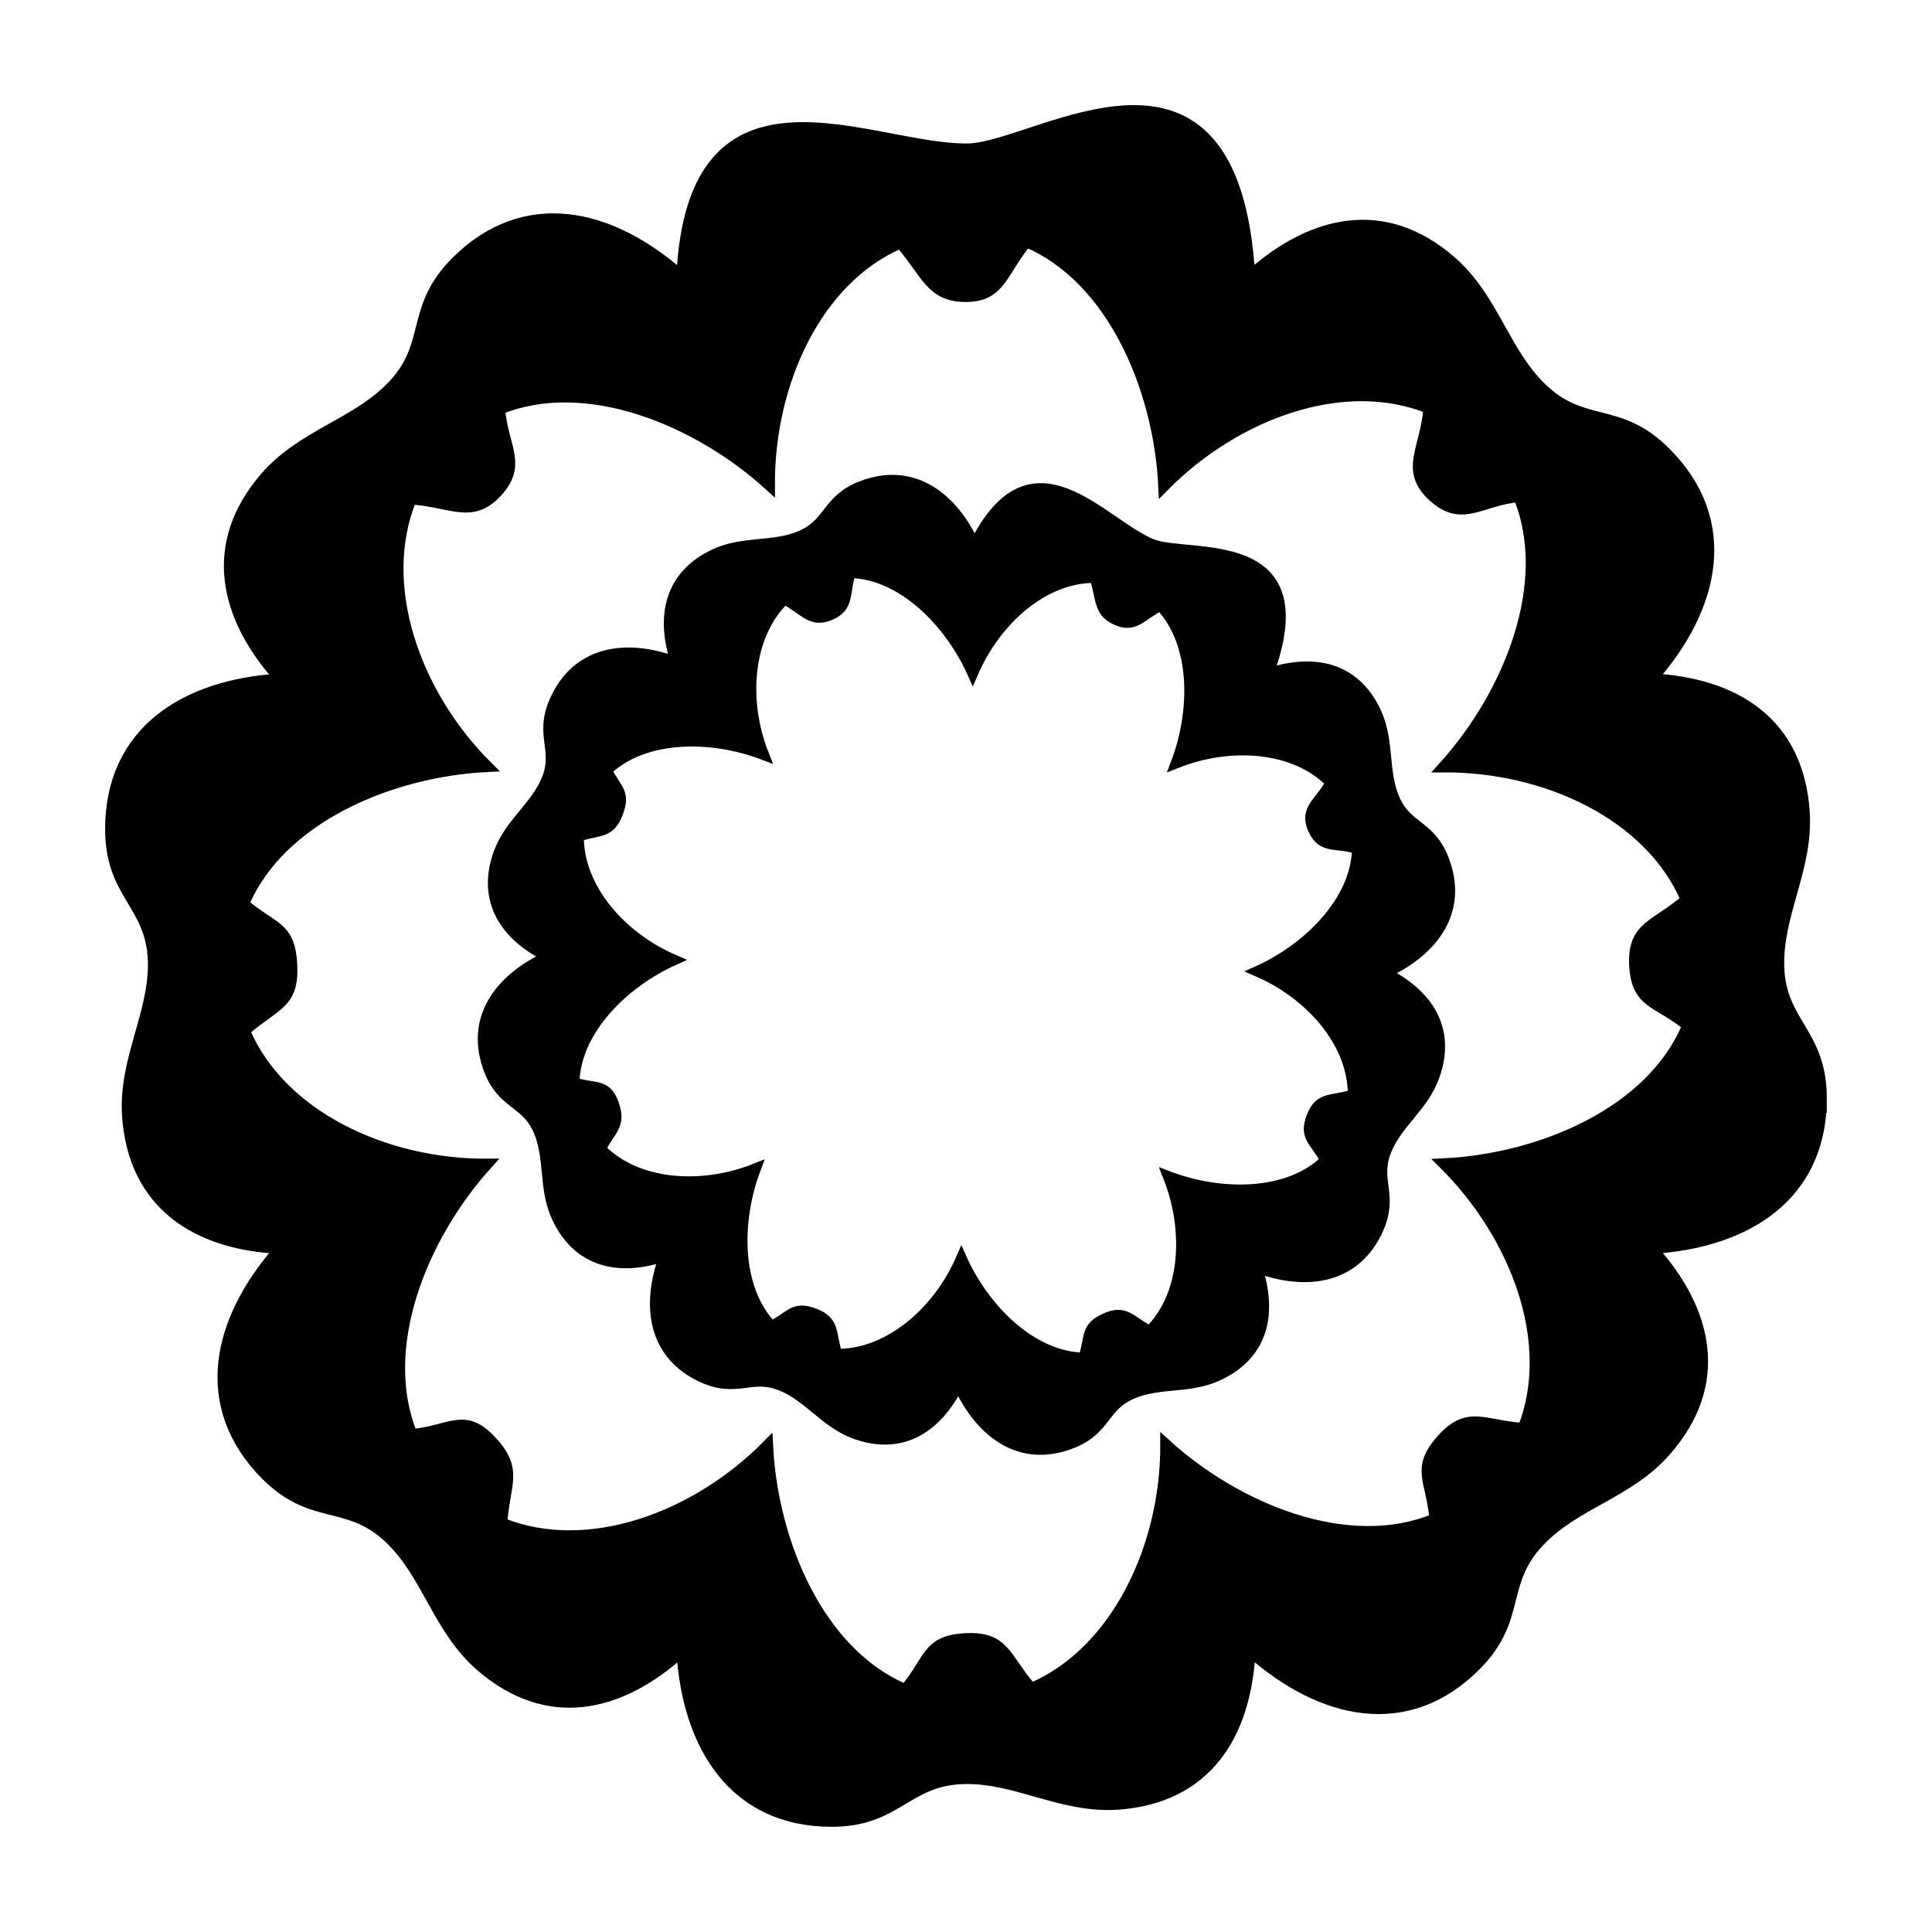 <?xml version="1.0" encoding="UTF-8"?>
<!-- The Best Svg Icon site in the world: iconSvg.co, Visit us! https://iconsvg.co -->
<svg width="800px" height="800px" version="1.1" viewBox="144 144 512 512" xmlns="http://www.w3.org/2000/svg">
 <defs>
  <clipPath id="a">
   <path d="m148.09 148.09h503.81v503.81h-503.81z"/>
  </clipPath>
 </defs>
 <path d="m626.71 435.09c0-17.441-10.816-19.816-11.285-34.867-0.398-14.297 7.859-26.219 6.727-41.359-1.641-23.074-17.93-33.832-40.391-34.965 16.848-19.09 21.734-41.836 3.672-59.957-12.242-12.332-21.547-6.367-32.555-16.762-10.293-9.703-12.953-24.047-24.379-33.98-17.398-15.105-36.527-11.078-53.281 3.941-4.219-71.355-55.766-34.309-74.406-33.699-25.754 0.641-73.172-26.758-76.133 33.77-19.027-16.949-41.777-21.871-59.832-3.789-12.242 12.324-6.309 21.629-16.652 32.66-9.699 10.309-23.98 12.977-33.918 24.453-15.062 17.434-11.109 36.684 3.953 53.398-25.41 1.492-44.945 14.145-44.945 39.793 0 17.441 10.809 19.781 11.332 34.914 0.371 14.148-7.894 26.188-6.832 41.289 1.703 23.109 18.016 33.867 40.445 34.953-16.867 19.125-21.801 41.836-3.699 60.051 12.254 12.242 21.566 6.277 32.566 16.621 10.297 9.715 12.898 24.129 24.355 34.031 17.488 15.105 36.586 11.199 53.238-3.941 1.551 25.449 14.133 45.062 39.734 45.062 17.301 0 19.719-10.836 34.758-11.316 14.203-0.441 26.172 7.891 41.262 6.766 23.004-1.738 33.695-17.965 34.859-40.562 19.02 16.918 41.777 21.922 59.824 3.754 12.254-12.324 6.289-21.629 16.652-32.66 9.688-10.395 24.066-12.934 33.906-24.445 15.098-17.441 11.168-36.613-3.918-53.363 25.379-1.531 44.941-14.176 44.941-39.789zm-117.43 34.426c-5.773 13.238-18.738 15.348-32.203 10.383 4.019 12.078 1.734 22.879-10 28.469-7.684 3.723-15.688 1.777-23.035 4.957-7.848 3.356-6.856 9.516-15.973 13.109-13.426 5.301-24.062-2.445-30.078-15.496-5.699 11.418-14.883 17.383-27.164 13.07-8.051-2.836-12.363-9.859-19.805-12.848-7.883-3.164-11.574 1.895-20.516-2.031-13.234-5.805-15.32-18.793-10.383-32.293-12.016 4.051-22.773 1.742-28.406-10.027-3.688-7.715-1.789-15.754-4.918-23.109-3.352-7.84-9.512-6.867-13.09-15.973-5.254-13.516 2.414-24.141 15.445-30.203-11.352-5.644-17.355-14.902-13.027-27.23 2.856-8.047 9.844-12.398 12.836-19.793 3.141-7.945-1.918-11.602 2.012-20.617 5.785-13.254 18.73-15.371 32.199-10.379-4.016-12.055-1.723-22.902 9.996-28.5 7.723-3.684 15.707-1.824 23.043-4.953 7.828-3.359 6.863-9.516 15.973-13.113 13.41-5.254 24.062 2.445 30.078 15.516 15.176-30.617 33.508-5.715 46.969-0.211 9.773 3.91 44.77-3.562 30.867 34.277 12.051-3.965 22.844-1.707 28.43 10.039 3.668 7.727 1.809 15.742 4.941 23.09 3.344 7.863 9.5 6.891 13.055 16.043 5.25 13.461-2.402 24.113-15.418 30.164 11.355 5.672 17.352 14.93 13 27.227-2.828 8.082-9.785 12.375-12.801 19.855-3.152 7.887 1.902 11.566-2.027 20.578zm-5.539-100.6c-0.309 13.941-13.094 26.496-26.449 32.5 14.047 6.066 25.438 18.984 25.316 32.746-5.754 1.805-8.898 0.379-10.973 5.875-2.074 5.492 1.004 6.258 3.648 11.465-10.035 9.684-27.961 9.512-41.648 4.289 5.637 14.223 4.75 31.363-4.941 41-5.332-2.793-6.449-5.762-11.789-3.344-5.336 2.414-3.844 4.887-5.707 10.453-13.906-0.289-26.43-13.023-32.41-26.391-6.066 14.086-19.176 25.527-33 25.383-1.805-5.769-0.516-8.66-5.992-10.746-5.473-2.086-6.125 0.715-11.336 3.336-9.613-10.086-9.457-28.031-4.262-41.73-14.223 5.672-31.422 4.57-41.051-5.289 2.797-5.371 5.422-6.293 3.441-11.891-1.98-5.598-4.926-3.809-10.461-5.648 0.332-13.941 13.109-26.52 26.445-32.516-14.051-6.074-25.422-19.043-25.27-32.84 5.769-1.809 8.312-0.66 10.398-6.152 2.086-5.496-0.352-6.019-2.941-11.266 10.082-9.578 27.973-9.391 41.598-4.18-5.664-14.277-4.394-31.578 5.535-41.23 5.371 2.828 7.106 6.414 12.16 4.191 5.059-2.215 3.512-5.644 5.316-11.184 13.898 0.363 26.441 13.281 32.414 26.641 6.047-14.062 18.758-25.453 32.41-25.336 1.797 5.777 0.961 9.16 5.758 11.254 4.793 2.098 6.363-1.223 11.578-3.848 9.598 10.086 9.395 28.035 4.191 41.734 14.207-5.656 31.355-4.602 40.977 5.215-2.801 5.356-7.062 6.984-4.656 12.344 2.418 5.359 6.156 3.332 11.699 5.164zm42.73-93.27c9.375 22.859-2.504 52.352-19.938 71.617 27.109-0.156 54.754 12.723 64.305 35.16-8.066 7.023-14.184 6.949-13.664 17.348 0.52 10.398 6.062 9.453 14.047 16.027-9.441 22.871-38.676 35.348-64.602 36.613 19.23 19.086 29.922 47.555 21.008 70.109-10.637-0.73-14.555-4.766-21.512 2.953-6.957 7.719-2.793 10.676-1.875 21.043-22.781 9.438-52.145-2.332-71.324-19.781 0.121 27.188-13.066 55.105-35.617 64.707-7.023-8.086-6.969-13.703-17.336-13.195-10.367 0.508-9.453 5.527-16.051 13.492-22.758-9.539-35.211-38.797-36.477-64.746-19.086 19.34-47.801 29.797-70.418 20.637 0.742-10.711 4.348-14.082-2.832-21.766-7.18-7.684-10.699-2.68-20.992-1.727-9.332-22.879 2.508-52.406 19.922-71.637-27.121 0.145-54.77-12.828-64.297-35.336 8.086-7.055 13.039-6.988 12.531-17.398-0.508-10.41-4.836-9.527-12.762-16.199 9.586-22.73 38.777-35.16 64.602-36.406-19.312-19.156-29.504-48.16-20.211-70.91 10.723 0.766 16.078 5.356 22.723-1.848 6.648-7.203 1.703-11.668 0.711-21.949 22.844-9.309 52.348 2.746 71.52 20.191-0.137-27.141 12.438-54.688 34.699-64.227 7.019 8.105 8.051 14.188 17.32 14.184 9.27-0.004 9.473-6.508 16.082-14.488 22.727 9.547 35.121 38.848 36.363 64.801 19.062-19.301 47.664-29.797 70.234-20.703-0.75 10.691-6.523 16.375 1.184 23.363 7.715 6.992 12.355 1.031 22.656 0.07z" fill-rule="evenodd"/>
 <g clip-path="url(#a)">
  <path transform="matrix(5.038 0 0 5.038 148.09 148.09)" d="m95 56.966c0-3.462-2.147-3.933-2.24-6.921-0.079-2.838 1.56-5.204 1.335-8.209-0.326-4.58-3.559-6.715-8.017-6.94 3.344-3.789 4.314-8.304 0.729-11.901-2.43-2.448-4.277-1.264-6.462-3.327-2.043-1.926-2.571-4.773-4.839-6.745-3.453-2.998-7.25-2.199-10.576 0.782-0.837-14.163-11.069-6.81-14.769-6.689-5.112 0.127-14.524-5.311-15.111 6.703-3.777-3.364-8.292-4.341-11.876-0.752-2.43 2.446-1.252 4.293-3.305 6.483-1.925 2.046-4.76 2.576-6.732 4.854-2.99 3.46-2.205 7.281 0.785 10.599-5.044 0.296-8.921 2.808-8.921 7.898 0 3.462 2.145 3.926 2.249 6.93 0.074 2.808-1.567 5.198-1.356 8.195 0.338 4.587 3.576 6.722 8.028 6.938-3.348 3.796-4.327 8.304-0.734 11.919 2.432 2.43 4.281 1.246 6.464 3.299 2.044 1.928 2.56 4.789 4.834 6.755 3.471 2.998 7.262 2.223 10.567-0.782 0.308 5.051 2.805 8.944 7.887 8.944 3.434 0 3.914-2.151 6.899-2.246 2.819-0.088 5.195 1.566 8.19 1.343 4.566-0.345 6.688-3.566 6.919-8.051 3.775 3.358 8.292 4.351 11.874 0.745 2.432-2.446 1.248-4.293 3.305-6.483 1.923-2.063 4.777-2.567 6.73-4.852 2.997-3.462 2.217-7.267-0.778-10.592 5.037-0.304 8.92-2.814 8.92-7.898zm-23.308 6.833c-1.146 2.628-3.719 3.046-6.392 2.061 0.798 2.397 0.344 4.541-1.985 5.651-1.525 0.739-3.114 0.353-4.572 0.984-1.558 0.666-1.361 1.889-3.17 2.602-2.665 1.052-4.776-0.485-5.97-3.076-1.131 2.266-2.954 3.45-5.392 2.594-1.598-0.563-2.454-1.957-3.931-2.55-1.565-0.628-2.297 0.376-4.072-0.403-2.627-1.152-3.041-3.73-2.061-6.41-2.385 0.804-4.52 0.346-5.638-1.99-0.732-1.531-0.355-3.127-0.976-4.587-0.665-1.556-1.888-1.363-2.598-3.17-1.043-2.683 0.479-4.792 3.066-5.995-2.253-1.12-3.445-2.958-2.586-5.405 0.567-1.597 1.954-2.461 2.548-3.929 0.623-1.577-0.381-2.303 0.399-4.092 1.148-2.631 3.718-3.051 6.391-2.06-0.797-2.393-0.342-4.546 1.984-5.657 1.533-0.731 3.118-0.362 4.574-0.983 1.554-0.667 1.362-1.889 3.17-2.603 2.662-1.043 4.776 0.485 5.97 3.08 3.012-6.077 6.651-1.134 9.323-0.042 1.94 0.776 8.886-0.707 6.127 6.804 2.392-0.787 4.534-0.339 5.643 1.993 0.728 1.534 0.359 3.125 0.981 4.583 0.664 1.561 1.886 1.368 2.591 3.184 1.042 2.672-0.477 4.786-3.06 5.987 2.254 1.126 3.444 2.963 2.58 5.404-0.561 1.604-1.942 2.456-2.541 3.941-0.626 1.565 0.378 2.296-0.402 4.085zm-1.099-19.968c-0.061 2.767-2.599 5.259-5.25 6.451 2.788 1.204 5.049 3.768 5.025 6.5-1.142 0.358-1.766 0.075-2.178 1.166-0.412 1.09 0.199 1.242 0.724 2.276-1.992 1.922-5.55 1.888-8.267 0.851 1.119 2.823 0.943 6.225-0.981 8.138-1.058-0.554-1.28-1.144-2.34-0.664-1.059 0.479-0.763 0.97-1.133 2.075-2.76-0.057-5.246-2.585-6.433-5.238-1.204 2.796-3.806 5.067-6.55 5.038-0.358-1.145-0.102-1.719-1.189-2.133-1.086-0.414-1.216 0.142-2.25 0.662-1.908-2.002-1.877-5.564-0.846-8.283-2.823 1.126-6.237 0.907-8.148-1.05 0.555-1.066 1.076-1.249 0.683-2.36s-0.978-0.756-2.076-1.121c0.066-2.767 2.602-5.264 5.249-6.454-2.789-1.206-5.046-3.78-5.016-6.518 1.145-0.359 1.65-0.131 2.064-1.221 0.414-1.091-0.07-1.195-0.584-2.236 2.001-1.901 5.552-1.864 8.257-0.83-1.124-2.834-0.872-6.268 1.099-8.184 1.066 0.561 1.41 1.273 2.414 0.832 1.004-0.44 0.697-1.12 1.055-2.22 2.759 0.072 5.248 2.636 6.434 5.288 1.2-2.791 3.723-5.052 6.433-5.029 0.357 1.147 0.191 1.818 1.143 2.234 0.951 0.416 1.263-0.243 2.298-0.764 1.905 2.002 1.865 5.565 0.832 8.284 2.82-1.123 6.224-0.913 8.133 1.035-0.556 1.063-1.402 1.386-0.924 2.45 0.48 1.064 1.222 0.661 2.322 1.025zm8.482-18.513c1.861 4.537-0.497 10.391-3.957 14.215 5.381-0.031 10.868 2.525 12.764 6.979-1.601 1.394-2.815 1.379-2.712 3.443 0.103 2.064 1.203 1.876 2.788 3.181-1.874 4.54-7.677 7.016-12.823 7.267 3.817 3.788 5.939 9.439 4.17 13.916-2.111-0.145-2.889-0.946-4.27 0.586-1.381 1.532-0.554 2.119-0.372 4.177-4.522 1.873-10.35-0.463-14.157-3.926 0.024 5.396-2.594 10.938-7.07 12.844-1.394-1.605-1.383-2.72-3.441-2.619-2.058 0.101-1.876 1.097-3.186 2.678-4.517-1.893-6.989-7.701-7.24-12.851-3.788 3.839-9.488 5.914-13.977 4.096 0.147-2.126 0.863-2.795-0.562-4.32-1.425-1.525-2.124-0.532-4.167-0.343-1.852-4.541 0.498-10.402 3.954-14.219-5.383 0.029-10.871-2.546-12.762-7.014 1.605-1.4 2.588-1.387 2.487-3.453-0.101-2.066-0.96-1.891-2.533-3.215 1.903-4.512 7.697-6.979 12.823-7.226-3.833-3.802-5.856-9.559-4.012-14.075 2.128 0.152 3.191 1.063 4.51-0.367 1.32-1.43 0.338-2.316 0.141-4.357 4.534-1.848 10.39 0.545 14.196 4.008-0.027-5.387 2.469-10.855 6.887-12.748 1.393 1.609 1.598 2.816 3.438 2.815 1.84-7.76e-4 1.88-1.292 3.192-2.876 4.511 1.895 6.971 7.711 7.218 12.862 3.784-3.831 9.461-5.914 13.941-4.109-0.149 2.122-1.295 3.25 0.235 4.637 1.531 1.388 2.452 0.205 4.497 0.014z" fill="none" stroke="#000000" stroke-miterlimit="22.926" stroke-width=".567"/>
 </g>
</svg>